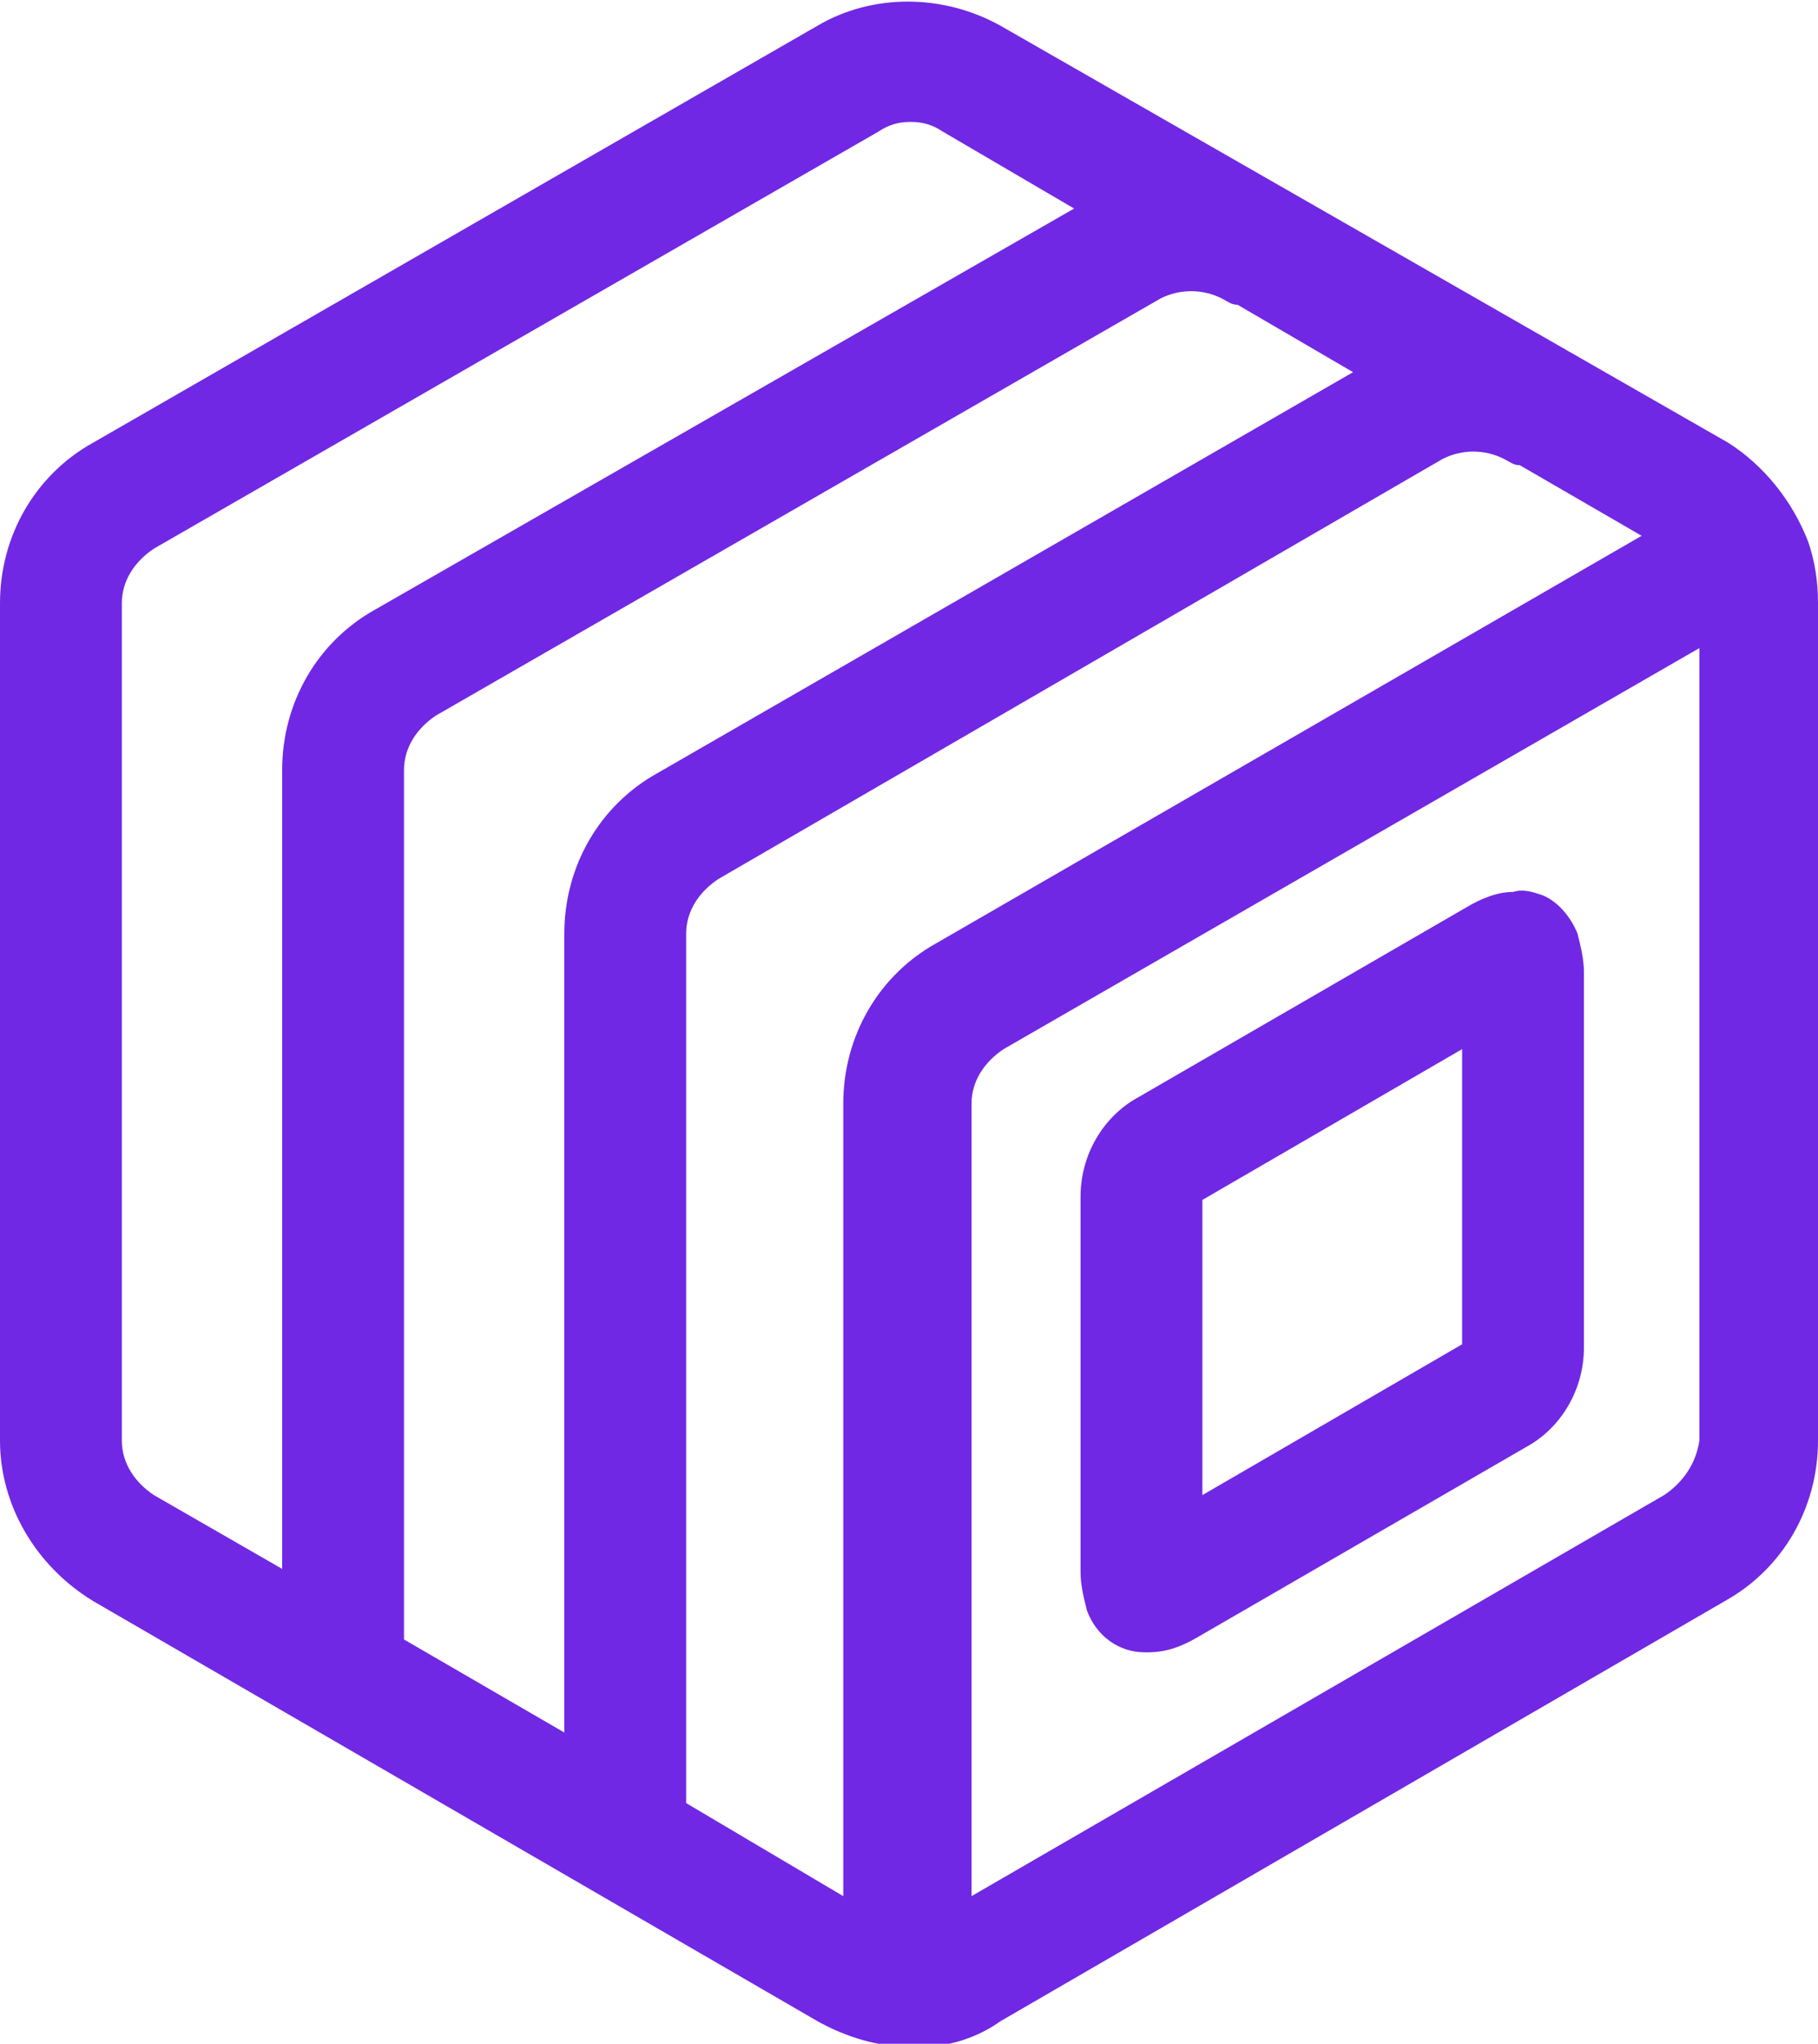 <?xml version="1.0" encoding="utf-8"?>
<!-- Generator: Adobe Illustrator 22.1.0, SVG Export Plug-In . SVG Version: 6.00 Build 0)  -->
<svg version="1.1" id="Layer_1" xmlns="http://www.w3.org/2000/svg" xmlns:xlink="http://www.w3.org/1999/xlink" x="0px" y="0px"
	 viewBox="0 0 56.7 63.7" style="enable-background:new 0 0 56.7 63.7;" xml:space="preserve">
<style type="text/css">
	.st0{fill:#7028e4;}
</style>
<g>
	<path class="st0" d="M56.4,16.9C56.4,16.9,56.4,16.9,56.4,16.9C56.4,16.9,56.4,16.9,56.4,16.9C56.4,16.9,56.4,16.9,56.4,16.9
		C56.4,16.9,56.4,16.9,56.4,16.9c-0.5-1.3-1.4-2.4-2.5-3.1L31.2,0.8c-1.8-1-4-1-5.7,0L2.9,13.8c-1.8,1-2.9,2.9-2.9,5v26.1
		c0,2,1.1,3.9,2.9,5l22.6,13.1c0.9,0.5,1.9,0.8,2.9,0.8c0.1,0,0.1,0,0.2,0c0,0,0,0,0,0c0,0,0.1,0,0.1,0c0.9,0,1.8-0.3,2.5-0.8
		l22.6-13.1c1.8-1,2.9-2.9,2.9-5V18.8C56.7,18.1,56.6,17.5,56.4,16.9z M17.6,29.1V54l-5-2.9V24c0-0.7,0.4-1.3,1-1.7L36.2,9.3
		c0.6-0.3,1.3-0.3,1.9,0c0.2,0.1,0.3,0.2,0.5,0.2l3.6,2.1L20.5,24.1C18.7,25.1,17.6,27,17.6,29.1z M3.8,44.9V18.8
		c0-0.7,0.4-1.3,1-1.7L27.4,4.1c0.3-0.2,0.6-0.3,1-0.3s0.7,0.1,1,0.3l4.1,2.4L11.7,19c-1.8,1-2.9,2.9-2.9,5v24.9l-4-2.3
		C4.2,46.2,3.8,45.6,3.8,44.9z M21.4,56.2V29.1c0-0.7,0.4-1.3,1-1.7L45,14.3c0.6-0.3,1.3-0.3,1.9,0c0.2,0.1,0.3,0.2,0.5,0.2l3.8,2.2
		l-22,12.7c-1.8,1-2.9,2.9-2.9,5v24.7L21.4,56.2z M51.9,46.6L30.3,59.1V34.4c0-0.7,0.4-1.3,1-1.7l21.7-12.5v24.7
		C52.9,45.6,52.5,46.2,51.9,46.6z"/>
	<path class="st0" d="M48.1,27.9c-0.3-0.1-0.6-0.2-0.9-0.1c-0.5,0-1,0.2-1.5,0.5l-10.2,5.9c-1.1,0.6-1.8,1.8-1.8,3.1V49
		c0,0.4,0.1,0.8,0.2,1.2c0.3,0.8,1,1.3,1.8,1.3c0,0,0.1,0,0.1,0c0.6,0,1.1-0.2,1.6-0.5l10.2-5.9c1.1-0.6,1.8-1.8,1.8-3.1V30.3
		c0-0.4-0.1-0.8-0.2-1.2C49,28.6,48.6,28.1,48.1,27.9z M45.6,41.9l-8.1,4.7v-9.2l8.1-4.7V41.9z"/>
</g>
</svg>
